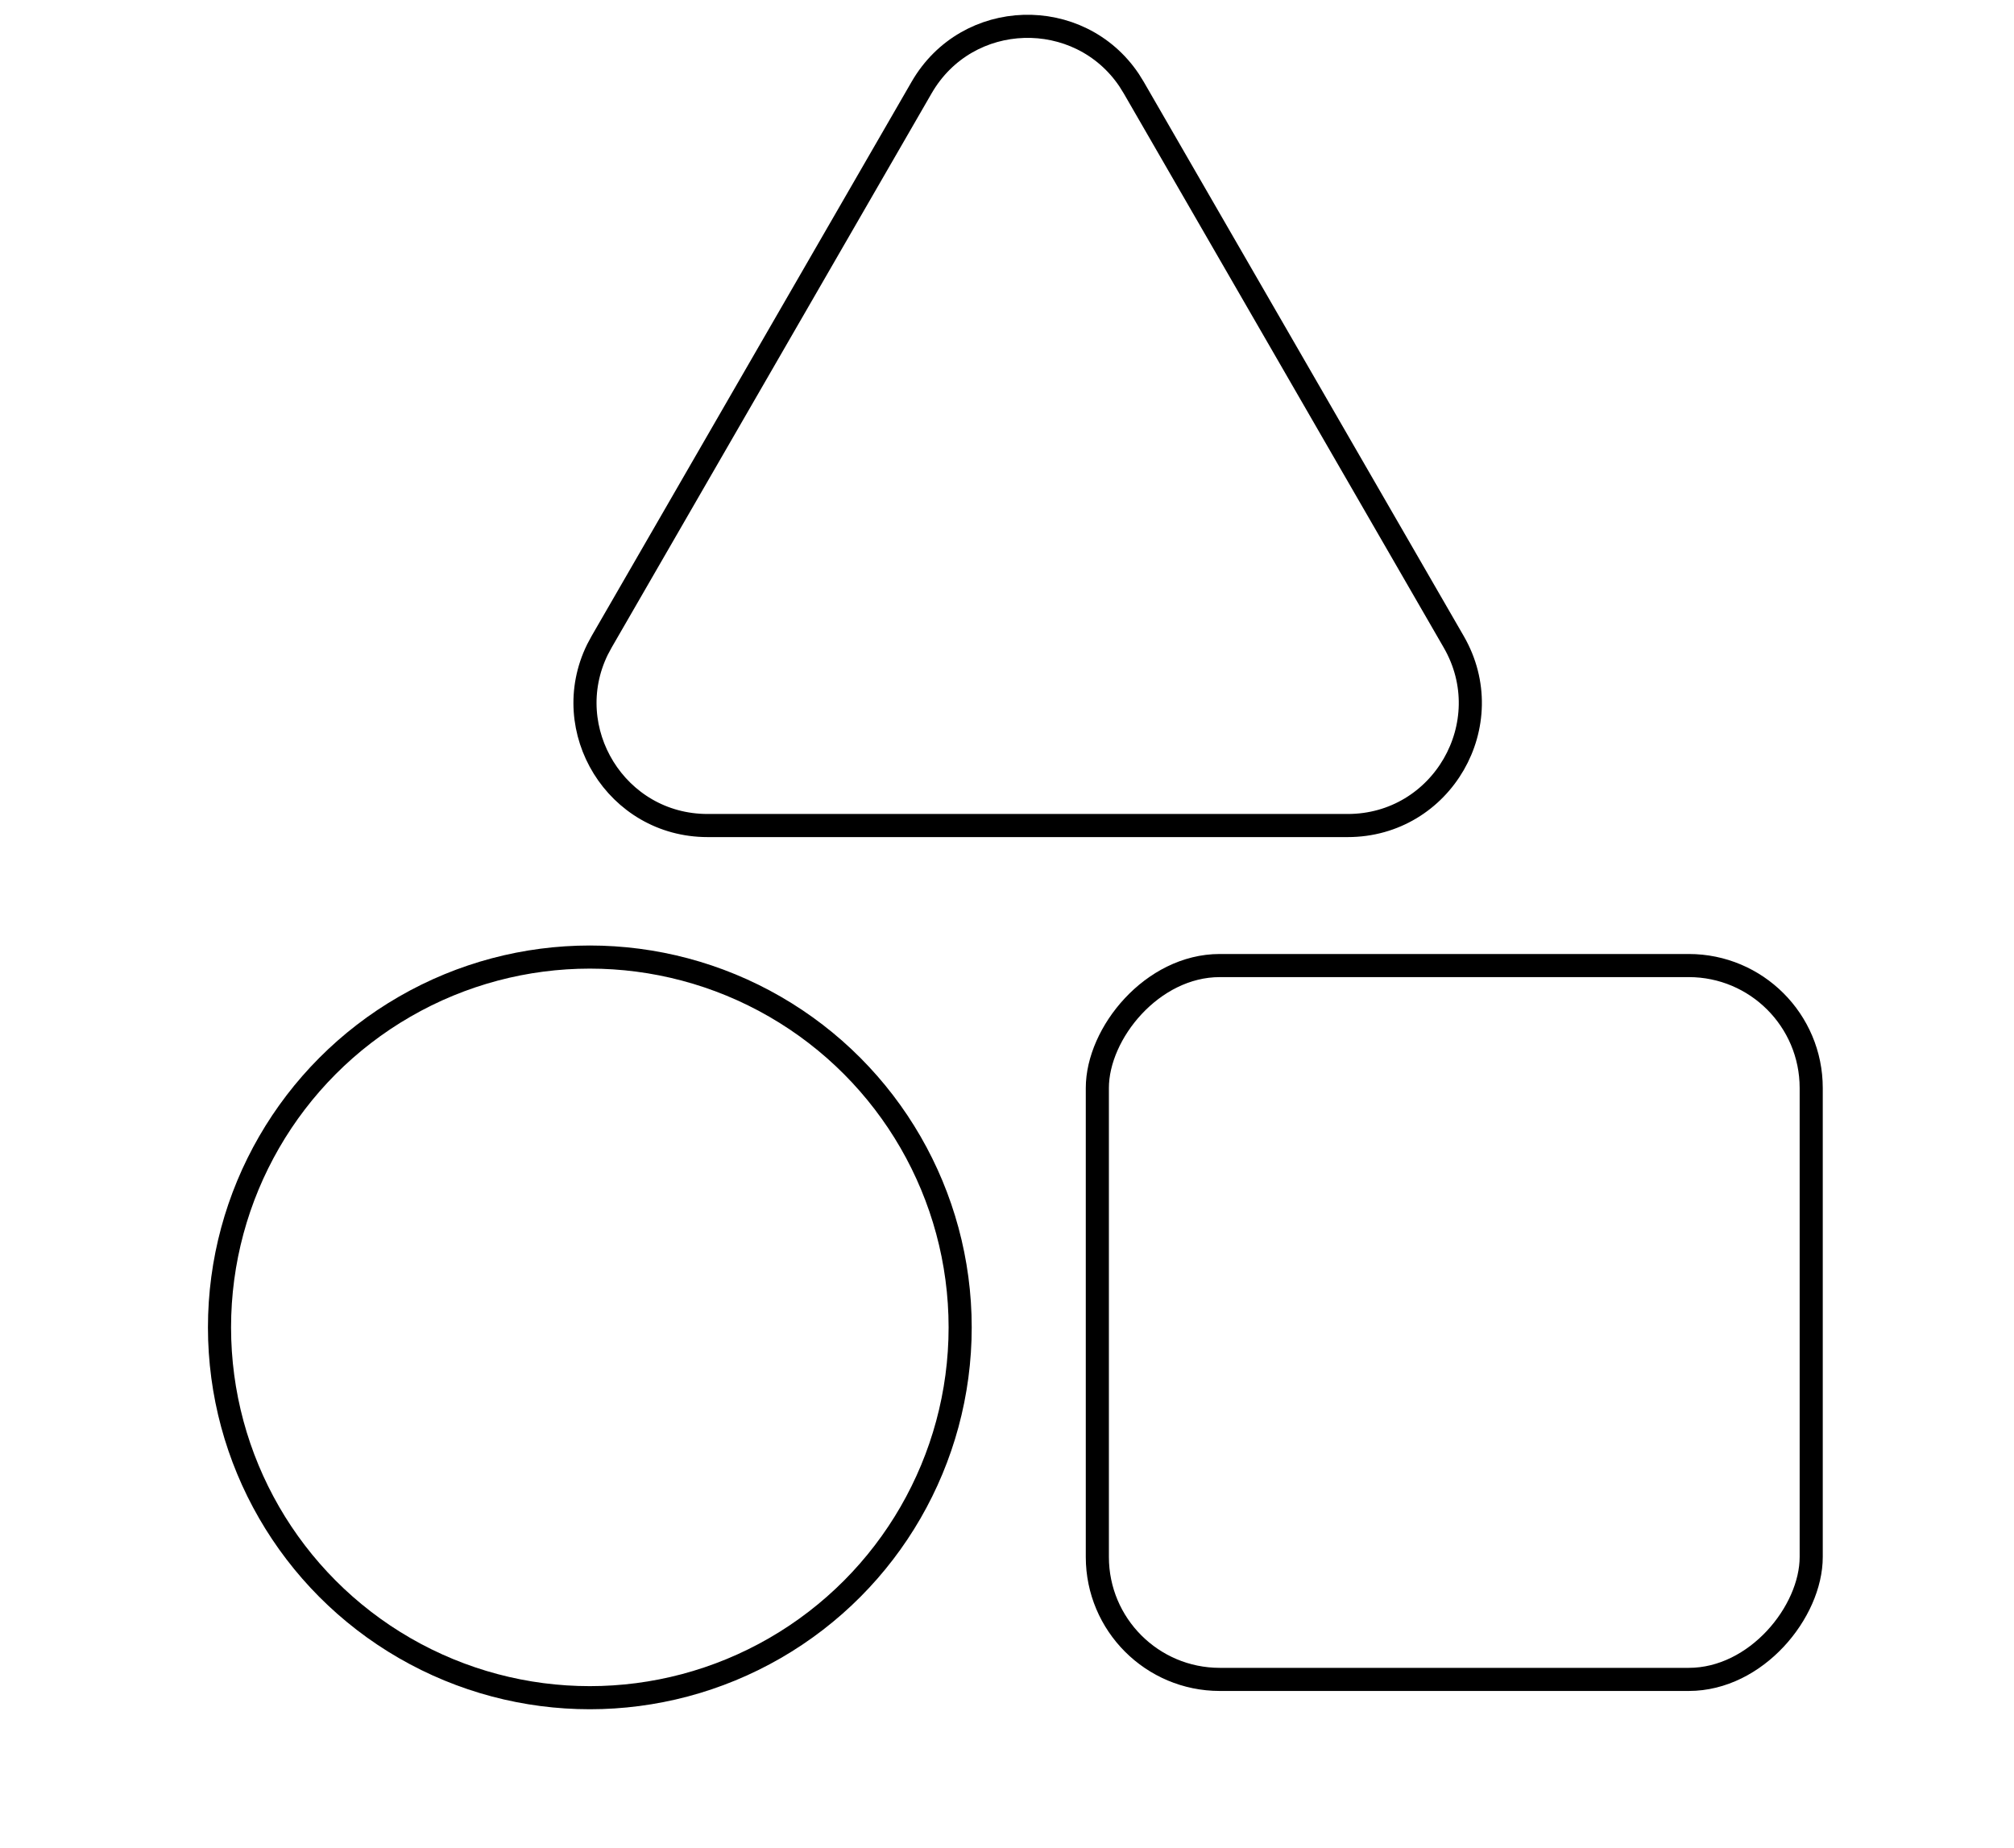 <svg width="97" height="89" viewBox="0 0 97 89" fill="none" xmlns="http://www.w3.org/2000/svg">
<circle cx="18.393" cy="18.393" r="17.836" transform="matrix(-1 0 0 1 46.801 45.539)" stroke="black" stroke-width="1.113"/>
<rect x="-0.556" y="0.556" width="34.382" height="34.382" rx="5.897" transform="matrix(-1 0 0 1 86.677 45.949)" stroke="black" stroke-width="1.113"/>
<path d="M44.388 4.216C46.587 0.407 51.981 0.289 54.38 3.859L54.602 4.216L70.017 30.915C72.286 34.847 69.449 39.761 64.909 39.761H34.081C29.683 39.761 26.883 35.149 28.775 31.286L28.974 30.915L44.388 4.216Z" stroke="black" stroke-width="1.113"/>
</svg>
